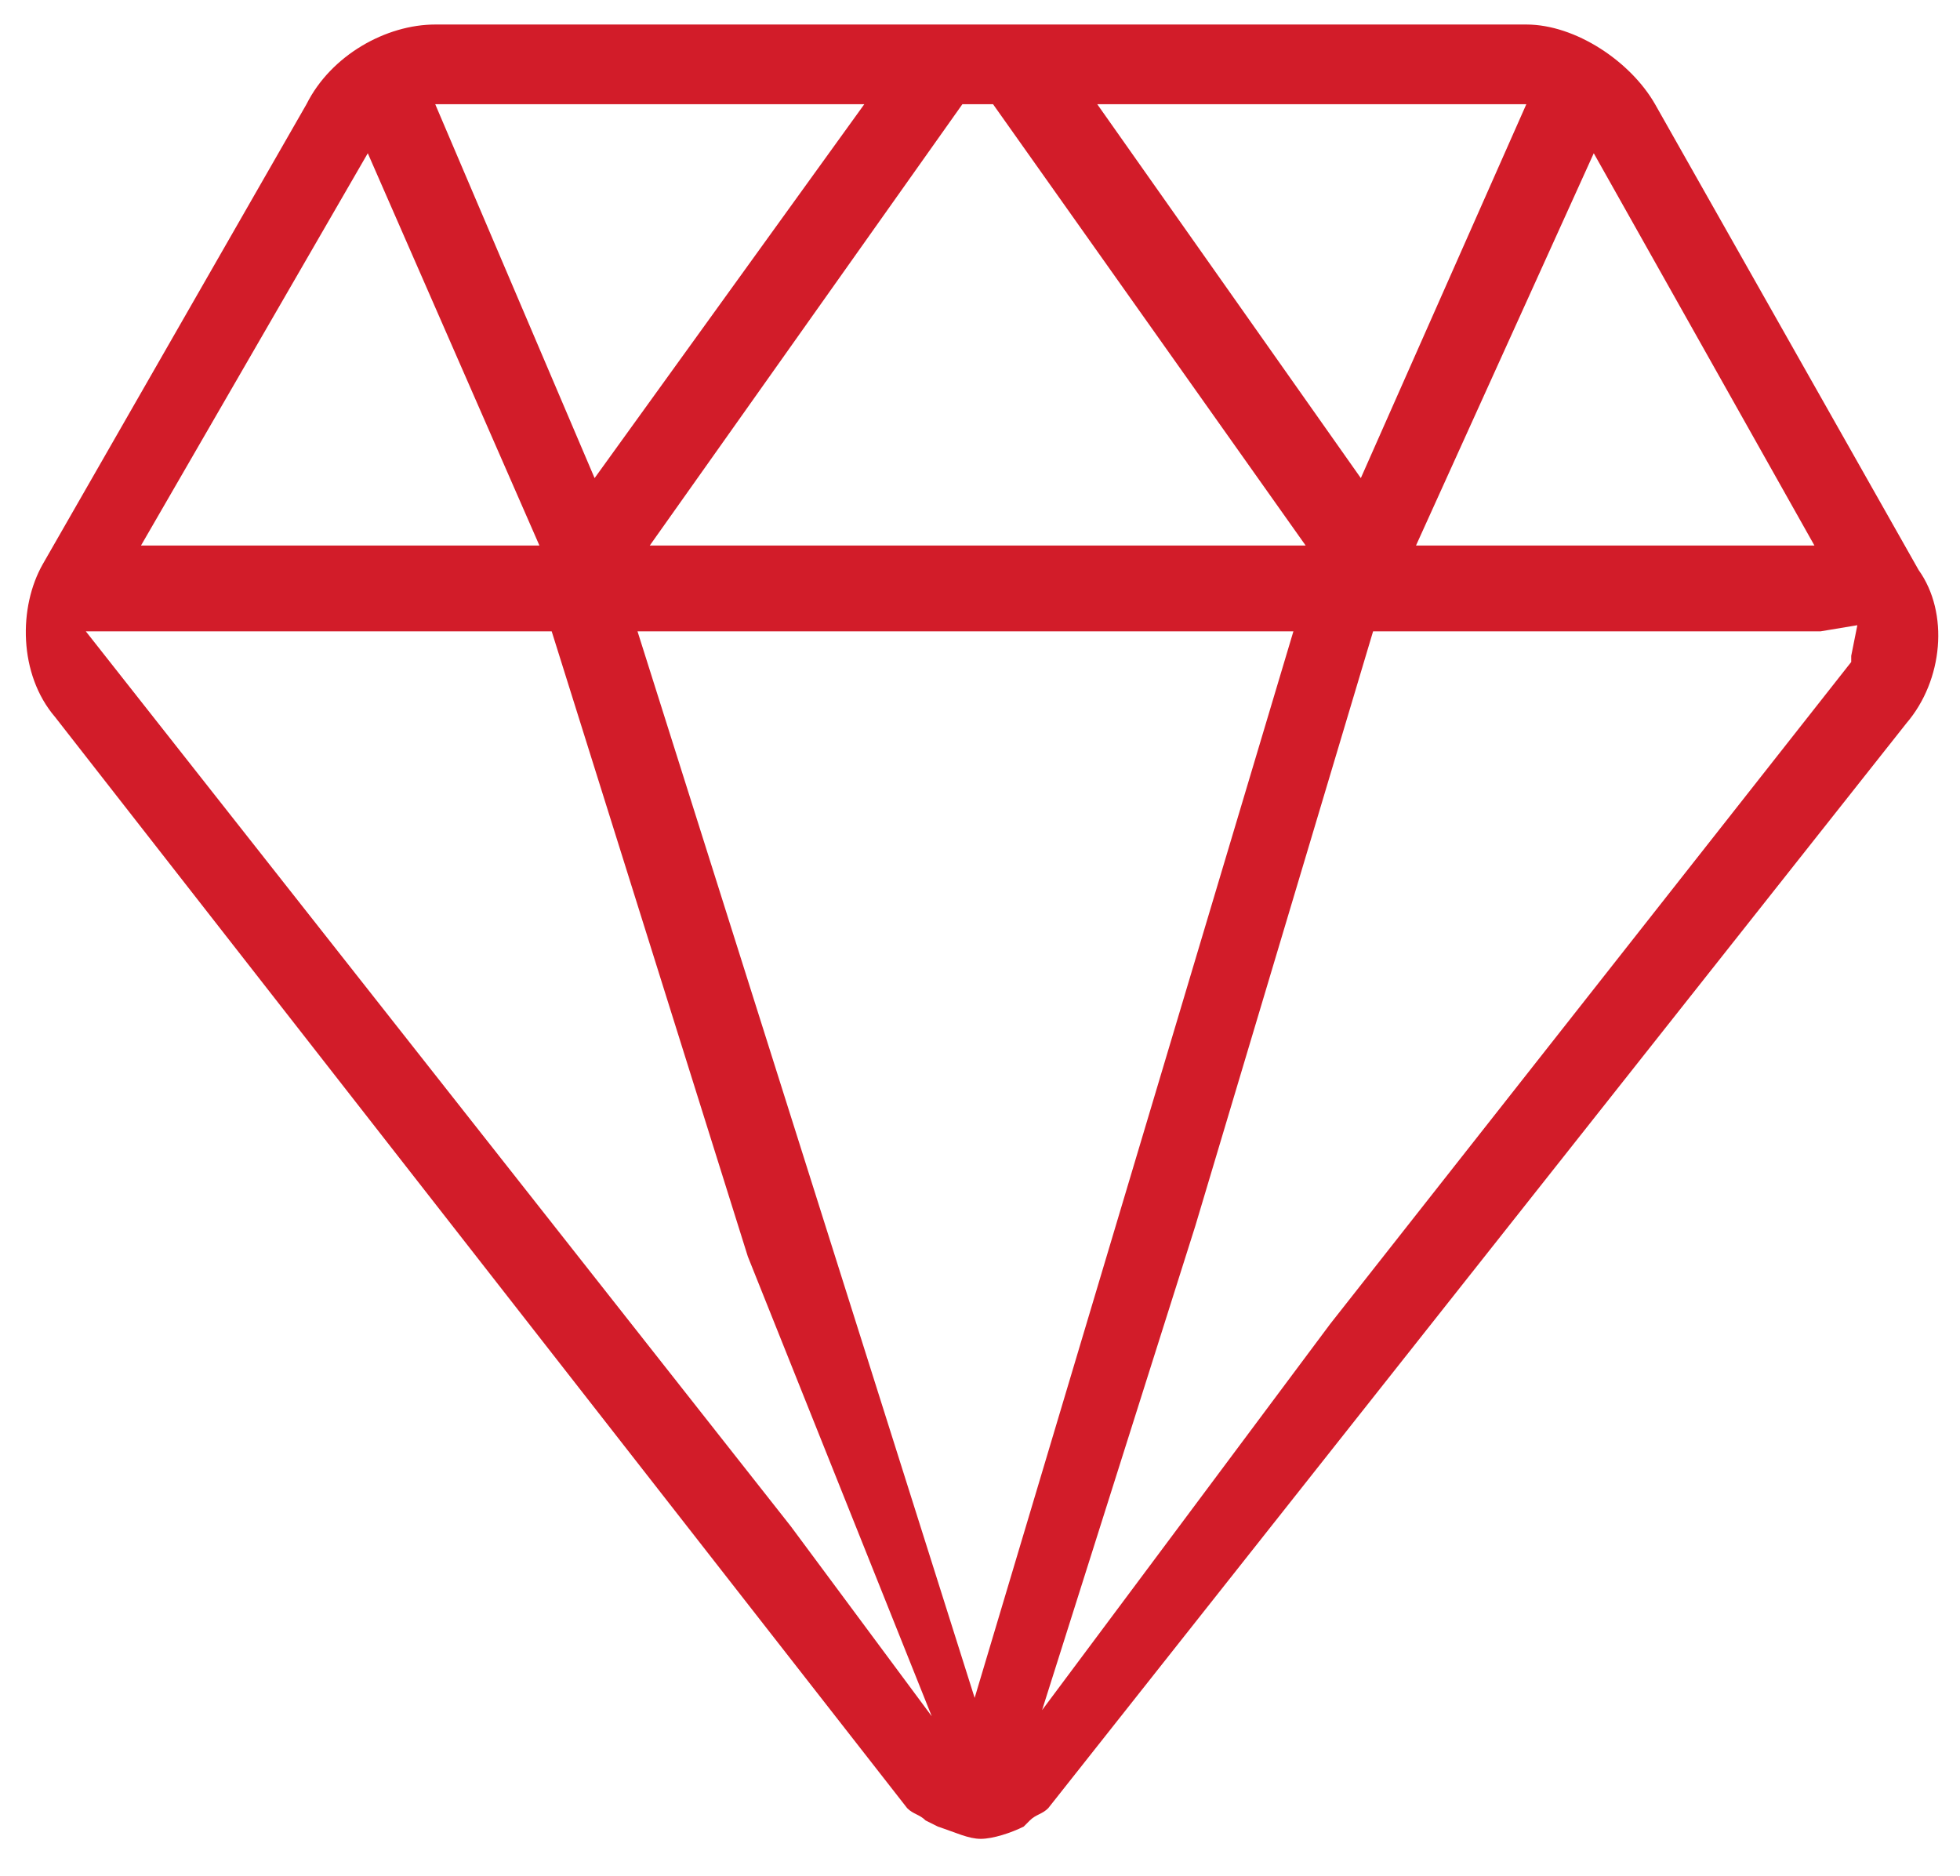 <?xml version="1.0" standalone="no"?><!DOCTYPE svg PUBLIC "-//W3C//DTD SVG 1.1//EN" "http://www.w3.org/Graphics/SVG/1.1/DTD/svg11.dtd"><svg t="1747907602934" class="icon" viewBox="0 0 1070 1024" version="1.1" xmlns="http://www.w3.org/2000/svg" p-id="46318" xmlns:xlink="http://www.w3.org/1999/xlink" width="208.984" height="200"><path d="M1047.425 311.216L903.529 56.889C890.144 33.464 860.026 13.386 833.255 13.386H237.595C210.824 13.386 180.706 30.118 167.32 56.889L23.425 307.869c-13.386 23.425-13.386 60.235 6.693 83.66l465.15 595.66c3.346 3.346 6.693 3.346 10.039 6.693l6.693 3.346c10.039 3.346 16.732 6.693 23.425 6.693 6.693 0 16.732-3.346 23.425-6.693l3.346-3.346c3.346-3.346 6.693-3.346 10.039-6.693l468.497-592.314c20.078-23.425 23.425-60.235 6.693-83.66zM870.065 83.66l120.471 214.17h-217.516L870.065 83.66z m-36.81-26.771l-90.353 204.131-143.895-204.131h234.248z m-291.137 0l170.667 240.941H354.719l170.667-240.941h16.732z m-70.275 0L324.601 261.02 237.595 56.889h234.248zM200.784 83.66l93.699 214.17H76.967L200.784 83.66z m230.902 749.595L46.85 344.68H301.176l107.085 341.333 100.392 250.98-76.967-103.739z m100.392 93.699l-184.052-582.275h358.065l-174.013 582.275z m478.536-568.889v3.346l-284.444 361.412-157.281 210.824 83.66-264.366 97.046-324.601h244.288l20.078-3.346-3.346 16.732z" fill="#d21c29" p-id="46319"></path></svg>